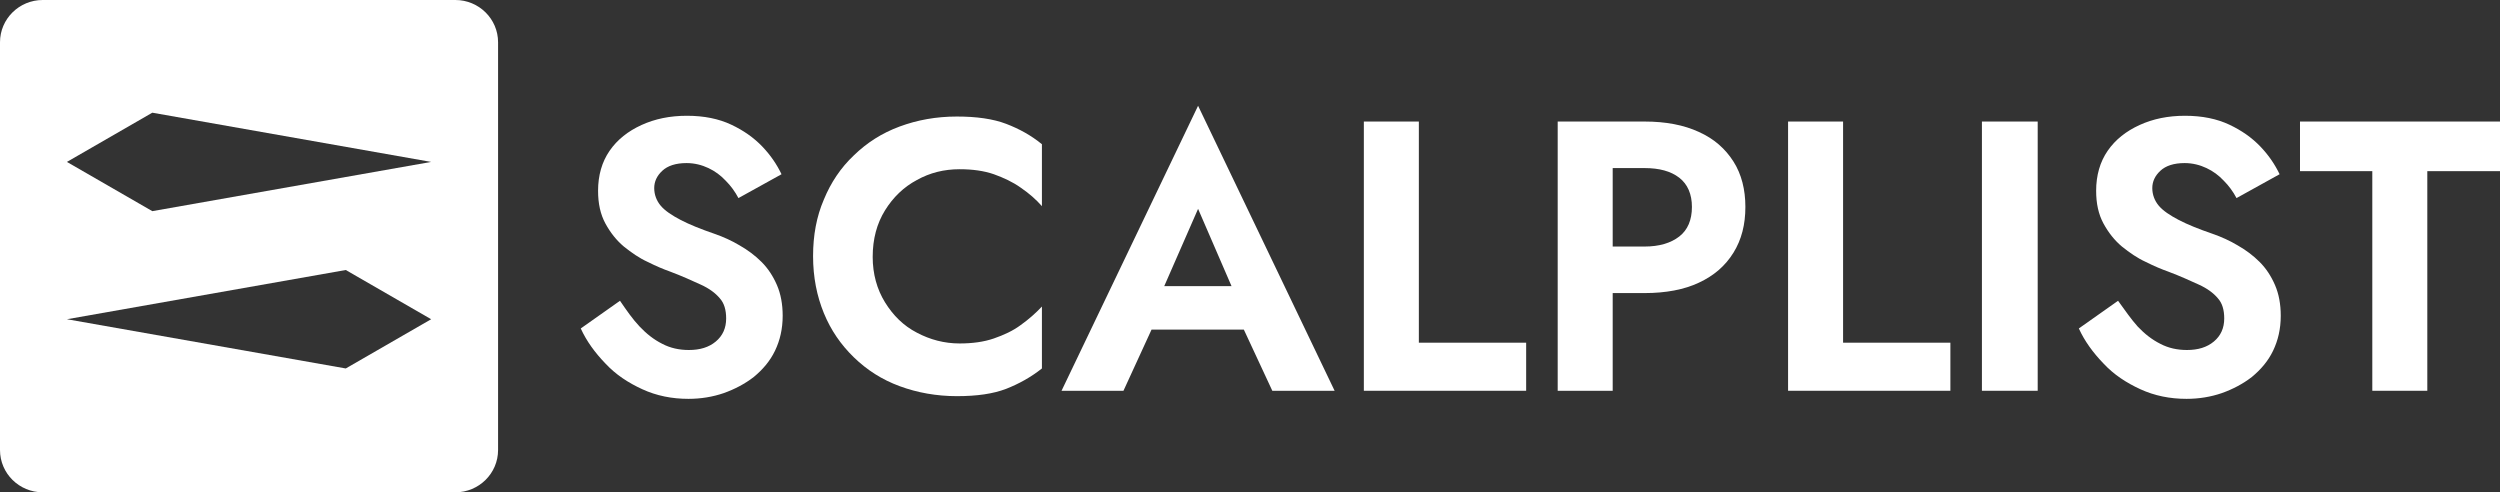 <?xml version="1.0" encoding="utf-8"?>
<!-- Generator: Adobe Illustrator 23.0.1, SVG Export Plug-In . SVG Version: 6.00 Build 0)  -->
<svg version="1.1" id="Слой_1" xmlns="http://www.w3.org/2000/svg" xmlns:xlink="http://www.w3.org/1999/xlink" x="0px" y="0px"
	 viewBox="0 0 650 128" style="enable-background:new 0 0 650 128;" xml:space="preserve">
<rect x="0" y="0" width="650" height="128" fill="#333333" stroke="none"/>
<style type="text/css">
	.st0{fill:#FFFFFF;}
</style>
<g>
	<path class="st0" d="M166.3,84.9c1.8,1.9,3.7,3.4,5.9,4.5c2.1,1.1,4.4,1.6,6.9,1.6c2.9,0,5.2-0.7,7-2.2c1.8-1.5,2.7-3.5,2.7-6
		c0-2.2-0.5-4-1.7-5.3c-1.1-1.3-2.7-2.5-4.9-3.5c-2.2-1-4.8-2.2-8-3.4c-1.7-0.6-3.6-1.4-5.8-2.5c-2.2-1-4.2-2.4-6.2-4
		c-1.9-1.6-3.5-3.6-4.8-6c-1.3-2.4-1.9-5.2-1.9-8.5c0-4,1-7.5,3-10.4c2-2.9,4.8-5.1,8.3-6.7c3.5-1.6,7.4-2.4,11.8-2.4
		c4.5,0,8.3,0.8,11.5,2.3c3.2,1.5,5.9,3.4,8.1,5.7c2.2,2.3,3.8,4.7,5,7.2l-11.2,6.2c-0.9-1.7-2-3.2-3.3-4.5
		c-1.3-1.4-2.8-2.5-4.5-3.3c-1.7-0.8-3.6-1.3-5.7-1.3c-2.8,0-4.9,0.7-6.3,2c-1.4,1.3-2.1,2.8-2.1,4.5c0,1.7,0.6,3.3,1.7,4.6
		c1.1,1.3,2.9,2.5,5.2,3.7c2.3,1.2,5.3,2.4,8.8,3.6c2.3,0.8,4.5,1.8,6.5,3c2.1,1.2,4,2.6,5.7,4.3s3,3.7,4,6c1,2.3,1.5,5,1.5,8
		c0,3.4-0.7,6.4-2,9.1c-1.3,2.7-3.2,4.9-5.5,6.8c-2.3,1.8-5,3.2-7.8,4.2c-2.9,1-6,1.5-9.2,1.5c-4.3,0-8.3-0.8-12-2.5
		s-6.9-3.8-9.6-6.7c-2.7-2.8-4.9-5.8-6.4-9.1l10.2-7.2C162.9,80.7,164.5,83,166.3,84.9z"/>
	<path class="st0" d="M230.1,78.6c2.1,3.4,4.8,6.1,8.3,7.9c3.4,1.8,7.1,2.8,11.1,2.8c3.3,0,6.3-0.4,8.9-1.3c2.6-0.9,5-2,7-3.5
		c2.1-1.5,3.9-3.1,5.5-4.8v16.1c-2.9,2.3-6,4-9.3,5.3c-3.4,1.3-7.6,1.9-12.8,1.9c-5.3,0-10.3-0.9-14.9-2.6
		c-4.6-1.7-8.5-4.2-11.9-7.5c-3.4-3.3-6-7.1-7.8-11.5c-1.8-4.4-2.8-9.3-2.8-14.8c0-5.4,0.9-10.3,2.8-14.7c1.8-4.4,4.4-8.3,7.8-11.5
		c3.4-3.3,7.3-5.8,11.9-7.5c4.6-1.7,9.5-2.6,14.9-2.6c5.1,0,9.4,0.6,12.8,1.9c3.4,1.3,6.5,3,9.3,5.3v16.1c-1.5-1.7-3.3-3.3-5.5-4.8
		c-2.1-1.5-4.5-2.6-7-3.5c-2.6-0.9-5.6-1.3-8.9-1.3c-4,0-7.7,0.9-11.1,2.8c-3.4,1.8-6.2,4.5-8.3,7.9s-3.2,7.4-3.2,12.1
		C226.9,71.2,228,75.2,230.1,78.6z"/>
	<path class="st0" d="M311.5,27.5L276,101.6h16.1l7.3-15.9h24l7.4,15.9H347L311.5,27.5z M302.7,74.4l8.8-20.1l8.7,20.1H302.7z"/>
	<path class="st0" d="M368.9,31.6v57.5h27.9v12.5h-42.2v-70H368.9z"/>
	<path class="st0" d="M450.7,42c-2.1-3.3-5-5.9-9-7.7c-3.9-1.8-8.6-2.7-14.1-2.7H405v70h14.3V76.2h8.3c5.5,0,10.3-0.9,14.1-2.7
		c3.9-1.8,6.9-4.4,9-7.8c2.1-3.4,3.1-7.3,3.1-11.9C453.8,49.3,452.8,45.3,450.7,42z M436.6,61.5c-2.2,1.7-5.2,2.6-9,2.6h-8.3V43.7
		h8.3c3.8,0,6.8,0.8,9,2.5s3.3,4.3,3.3,7.6C439.9,57.2,438.8,59.8,436.6,61.5z"/>
	<path class="st0" d="M479.2,31.6v57.5h27.9v12.5h-42.2v-70H479.2z"/>
	<path class="st0" d="M529.8,31.6v70h-14.5v-70H529.8z"/>
	<path class="st0" d="M555.8,84.9c1.8,1.9,3.7,3.4,5.9,4.5c2.1,1.1,4.4,1.6,6.9,1.6c2.9,0,5.2-0.7,7-2.2c1.8-1.5,2.7-3.5,2.7-6
		c0-2.2-0.5-4-1.7-5.3c-1.1-1.3-2.7-2.5-4.9-3.5c-2.2-1-4.8-2.2-8-3.4c-1.7-0.6-3.6-1.4-5.8-2.5c-2.2-1-4.2-2.4-6.2-4
		c-1.9-1.6-3.5-3.6-4.8-6c-1.3-2.4-1.9-5.2-1.9-8.5c0-4,1-7.5,3-10.4c2-2.9,4.8-5.1,8.3-6.7c3.5-1.6,7.4-2.4,11.8-2.4
		c4.5,0,8.3,0.8,11.5,2.3c3.2,1.5,5.9,3.4,8.1,5.7c2.2,2.3,3.8,4.7,5,7.2l-11.2,6.2c-0.9-1.7-2-3.2-3.3-4.5
		c-1.3-1.4-2.8-2.5-4.5-3.3c-1.7-0.8-3.6-1.3-5.7-1.3c-2.8,0-4.9,0.7-6.3,2c-1.4,1.3-2.1,2.8-2.1,4.5c0,1.7,0.6,3.3,1.7,4.6
		c1.1,1.3,2.9,2.5,5.2,3.7c2.3,1.2,5.3,2.4,8.8,3.6c2.3,0.8,4.5,1.8,6.5,3c2.1,1.2,4,2.6,5.7,4.3s3,3.7,4,6c1,2.3,1.5,5,1.5,8
		c0,3.4-0.7,6.4-2,9.1c-1.3,2.7-3.2,4.9-5.5,6.8c-2.3,1.8-5,3.2-7.8,4.2c-2.9,1-6,1.5-9.2,1.5c-4.3,0-8.3-0.8-12-2.5
		s-6.9-3.8-9.6-6.7c-2.7-2.8-4.9-5.8-6.4-9.1l10.2-7.2C552.5,80.7,554.1,83,555.8,84.9z"/>
	<path class="st0" d="M598,31.6h52v12.9h-18.9v57.1h-14.3V44.5H598V31.6z"/>
</g>
<path class="st0" d="M118.4,0H11.1C5,0,0,4.9,0,11V117c0,6.1,5,11,11.1,11h107.3c6.1,0,11.1-4.9,11.1-11V11
	C129.5,4.9,124.5,0,118.4,0z M89.9,95.8L17.4,83l72.5-12.8L112.1,83L89.9,95.8z M39.6,54.9L17.4,42.1l22.2-12.8l72.5,12.8L39.6,54.9
	z"/>
</svg>

